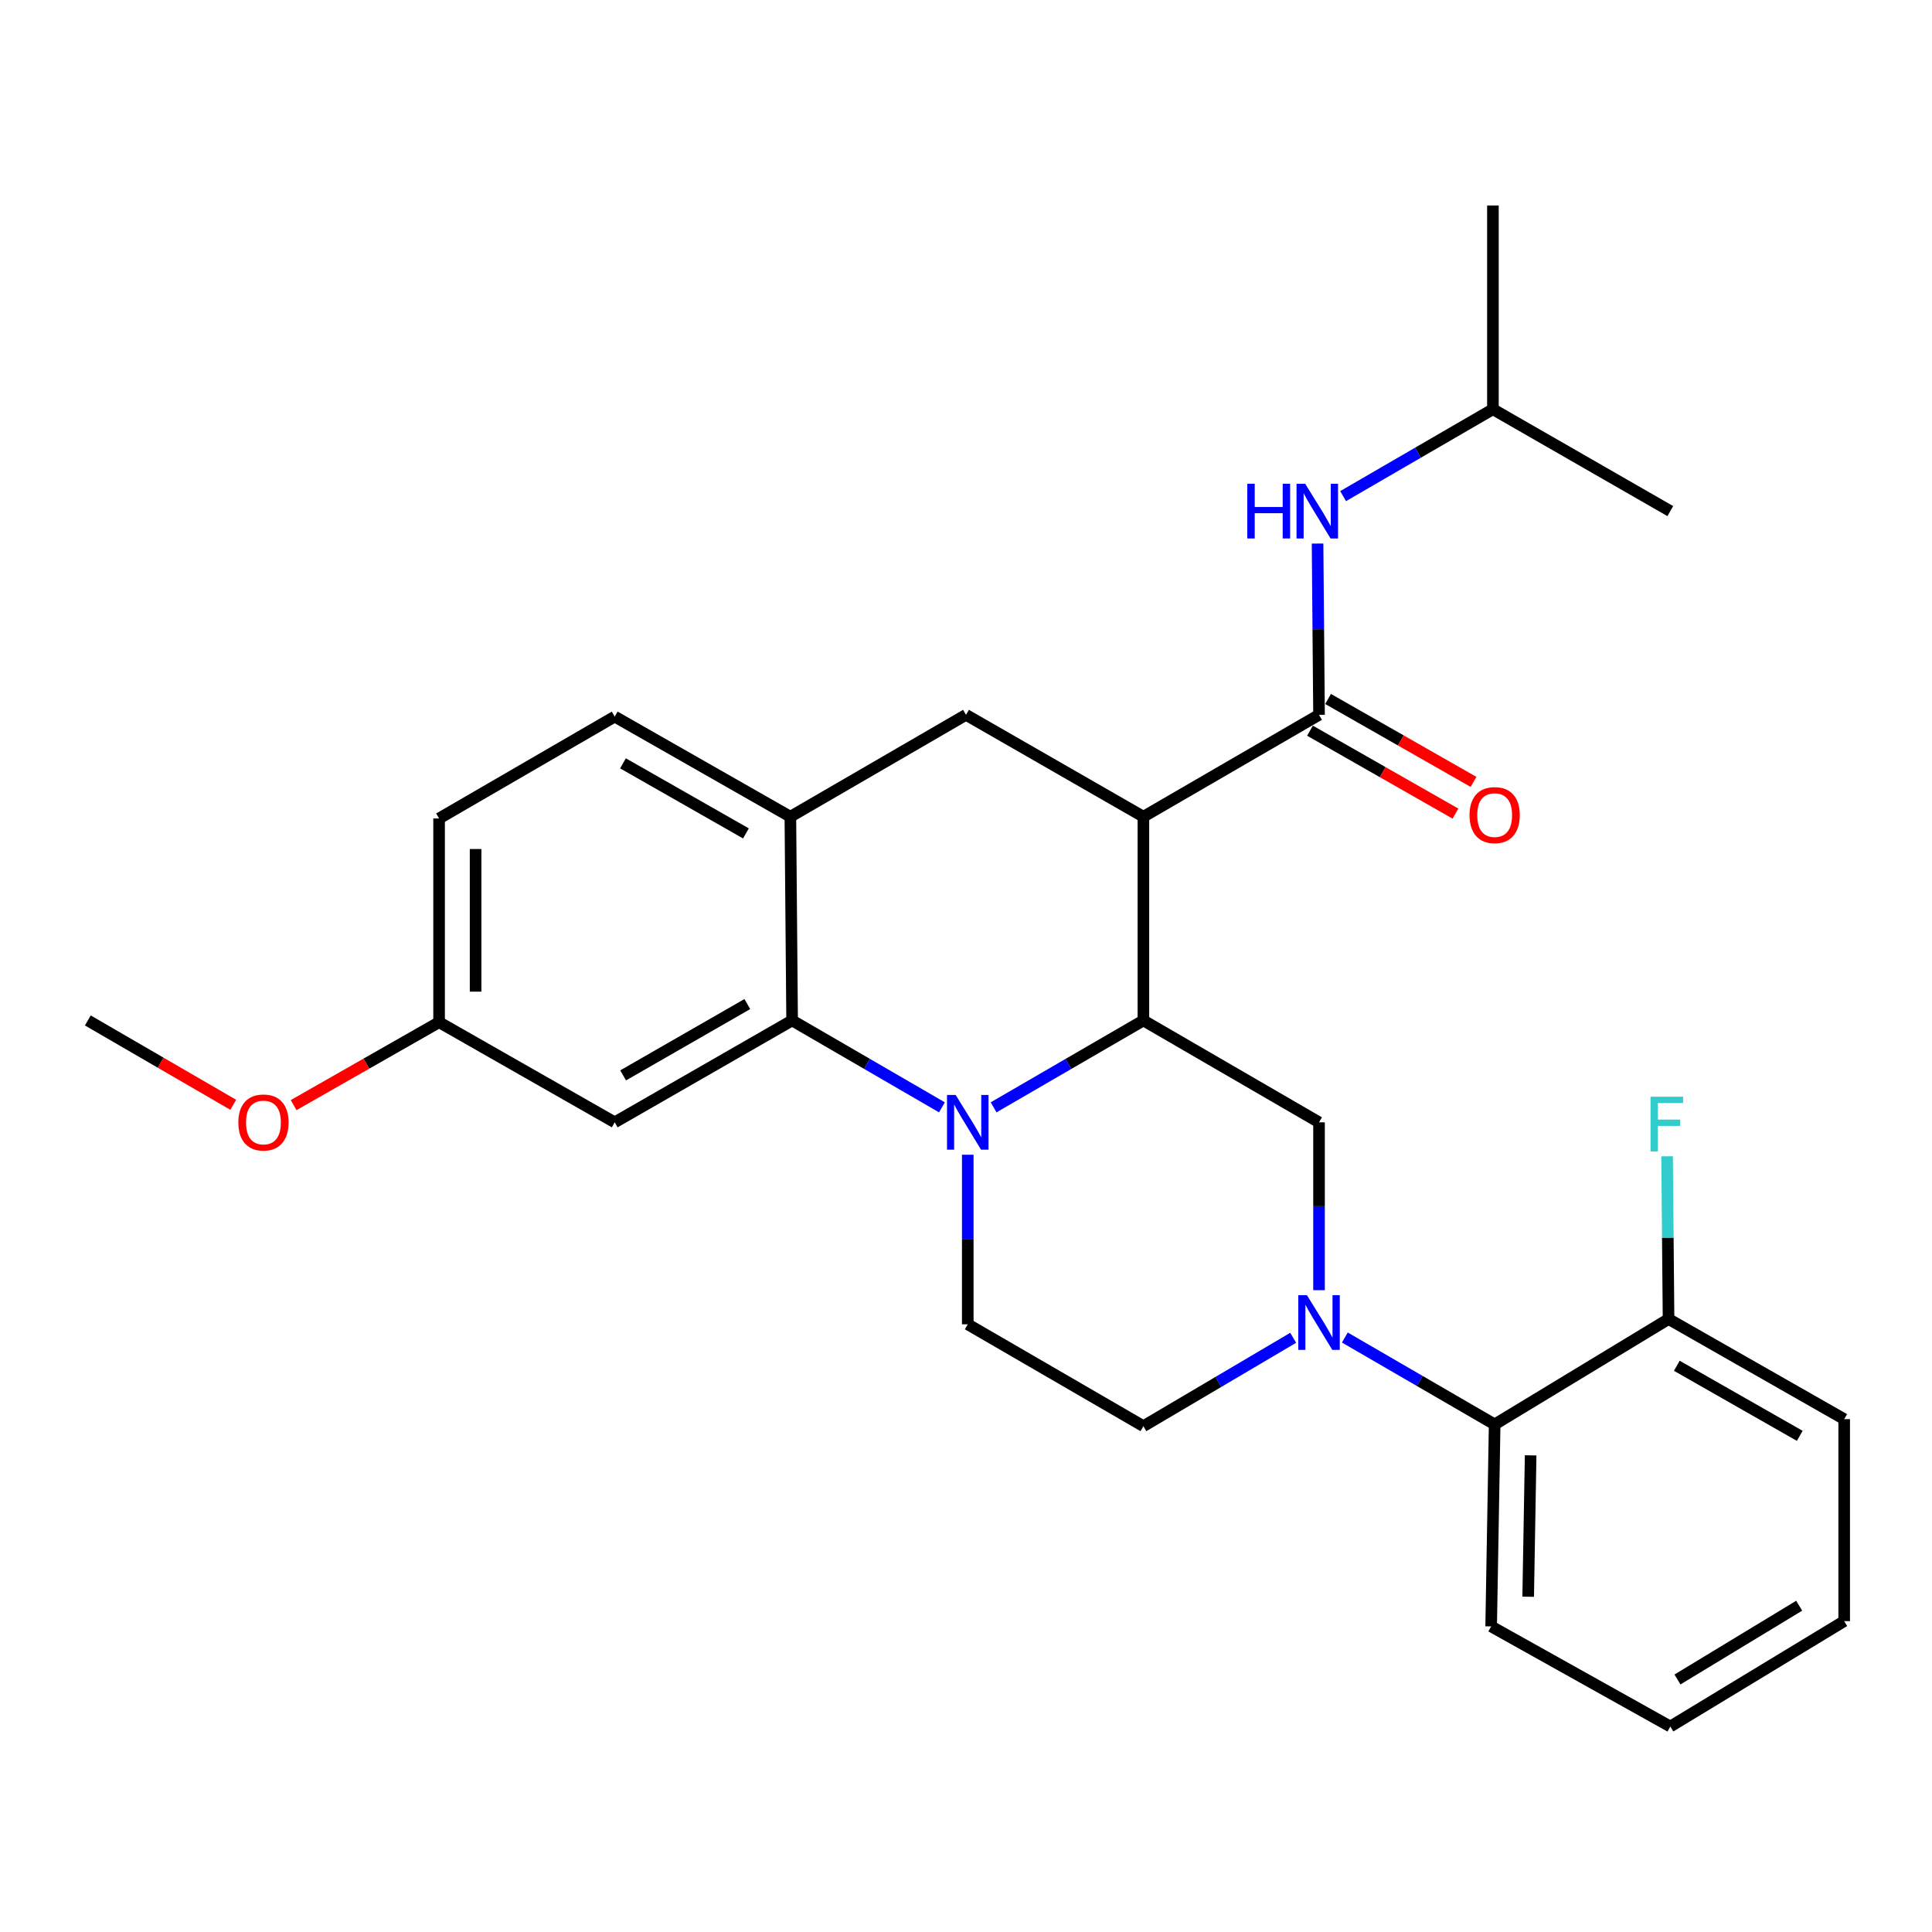 <?xml version='1.0' encoding='iso-8859-1'?>
<svg version='1.1' baseProfile='full'
              xmlns='http://www.w3.org/2000/svg'
                      xmlns:rdkit='http://www.rdkit.org/xml'
                      xmlns:xlink='http://www.w3.org/1999/xlink'
                  xml:space='preserve'
width='1000px' height='1000px' viewBox='0 0 1000 1000'>
<!-- END OF HEADER -->
<rect style='opacity:1.0;fill:#FFFFFF;stroke:none' width='1000' height='1000' x='0' y='0'> </rect>
<path class='bond-0' d='M 591.82,422.731 L 500,369.996' style='fill:none;fill-rule:evenodd;stroke:#000000;stroke-width:6px;stroke-linecap:butt;stroke-linejoin:miter;stroke-opacity:1' />
<path class='bond-1' d='M 591.82,422.731 L 591.82,528.178' style='fill:none;fill-rule:evenodd;stroke:#000000;stroke-width:6px;stroke-linecap:butt;stroke-linejoin:miter;stroke-opacity:1' />
<path class='bond-2' d='M 591.82,422.731 L 682.727,369.996' style='fill:none;fill-rule:evenodd;stroke:#000000;stroke-width:6px;stroke-linecap:butt;stroke-linejoin:miter;stroke-opacity:1' />
<path class='bond-3' d='M 227.269,423.634 L 227.269,529.091' style='fill:none;fill-rule:evenodd;stroke:#000000;stroke-width:6px;stroke-linecap:butt;stroke-linejoin:miter;stroke-opacity:1' />
<path class='bond-3' d='M 246.166,439.452 L 246.166,513.273' style='fill:none;fill-rule:evenodd;stroke:#000000;stroke-width:6px;stroke-linecap:butt;stroke-linejoin:miter;stroke-opacity:1' />
<path class='bond-4' d='M 227.269,423.634 L 318.176,370.91' style='fill:none;fill-rule:evenodd;stroke:#000000;stroke-width:6px;stroke-linecap:butt;stroke-linejoin:miter;stroke-opacity:1' />
<path class='bond-5' d='M 227.269,529.091 L 318.176,580.912' style='fill:none;fill-rule:evenodd;stroke:#000000;stroke-width:6px;stroke-linecap:butt;stroke-linejoin:miter;stroke-opacity:1' />
<path class='bond-6' d='M 227.269,529.091 L 189.623,550.551' style='fill:none;fill-rule:evenodd;stroke:#000000;stroke-width:6px;stroke-linecap:butt;stroke-linejoin:miter;stroke-opacity:1' />
<path class='bond-6' d='M 189.623,550.551 L 151.978,572.011' style='fill:none;fill-rule:evenodd;stroke:#FF0000;stroke-width:6px;stroke-linecap:butt;stroke-linejoin:miter;stroke-opacity:1' />
<path class='bond-7' d='M 318.176,580.912 L 409.996,528.178' style='fill:none;fill-rule:evenodd;stroke:#000000;stroke-width:6px;stroke-linecap:butt;stroke-linejoin:miter;stroke-opacity:1' />
<path class='bond-7' d='M 322.537,556.615 L 386.811,519.701' style='fill:none;fill-rule:evenodd;stroke:#000000;stroke-width:6px;stroke-linecap:butt;stroke-linejoin:miter;stroke-opacity:1' />
<path class='bond-8' d='M 409.996,528.178 L 409.093,422.731' style='fill:none;fill-rule:evenodd;stroke:#000000;stroke-width:6px;stroke-linecap:butt;stroke-linejoin:miter;stroke-opacity:1' />
<path class='bond-9' d='M 409.996,528.178 L 448.771,550.668' style='fill:none;fill-rule:evenodd;stroke:#000000;stroke-width:6px;stroke-linecap:butt;stroke-linejoin:miter;stroke-opacity:1' />
<path class='bond-9' d='M 448.771,550.668 L 487.546,573.159' style='fill:none;fill-rule:evenodd;stroke:#0000FF;stroke-width:6px;stroke-linecap:butt;stroke-linejoin:miter;stroke-opacity:1' />
<path class='bond-10' d='M 409.093,422.731 L 318.176,370.91' style='fill:none;fill-rule:evenodd;stroke:#000000;stroke-width:6px;stroke-linecap:butt;stroke-linejoin:miter;stroke-opacity:1' />
<path class='bond-10' d='M 386.098,431.375 L 322.455,395.101' style='fill:none;fill-rule:evenodd;stroke:#000000;stroke-width:6px;stroke-linecap:butt;stroke-linejoin:miter;stroke-opacity:1' />
<path class='bond-11' d='M 409.093,422.731 L 500,369.996' style='fill:none;fill-rule:evenodd;stroke:#000000;stroke-width:6px;stroke-linecap:butt;stroke-linejoin:miter;stroke-opacity:1' />
<path class='bond-12' d='M 500.913,597.686 L 500.913,641.571' style='fill:none;fill-rule:evenodd;stroke:#0000FF;stroke-width:6px;stroke-linecap:butt;stroke-linejoin:miter;stroke-opacity:1' />
<path class='bond-12' d='M 500.913,641.571 L 500.913,685.457' style='fill:none;fill-rule:evenodd;stroke:#000000;stroke-width:6px;stroke-linecap:butt;stroke-linejoin:miter;stroke-opacity:1' />
<path class='bond-13' d='M 514.281,573.158 L 553.051,550.668' style='fill:none;fill-rule:evenodd;stroke:#0000FF;stroke-width:6px;stroke-linecap:butt;stroke-linejoin:miter;stroke-opacity:1' />
<path class='bond-13' d='M 553.051,550.668 L 591.82,528.178' style='fill:none;fill-rule:evenodd;stroke:#000000;stroke-width:6px;stroke-linecap:butt;stroke-linejoin:miter;stroke-opacity:1' />
<path class='bond-14' d='M 591.82,528.178 L 682.727,580.912' style='fill:none;fill-rule:evenodd;stroke:#000000;stroke-width:6px;stroke-linecap:butt;stroke-linejoin:miter;stroke-opacity:1' />
<path class='bond-15' d='M 772.731,211.815 L 864.552,264.549' style='fill:none;fill-rule:evenodd;stroke:#000000;stroke-width:6px;stroke-linecap:butt;stroke-linejoin:miter;stroke-opacity:1' />
<path class='bond-16' d='M 772.731,211.815 L 772.731,106.357' style='fill:none;fill-rule:evenodd;stroke:#000000;stroke-width:6px;stroke-linecap:butt;stroke-linejoin:miter;stroke-opacity:1' />
<path class='bond-17' d='M 772.731,211.815 L 733.962,234.305' style='fill:none;fill-rule:evenodd;stroke:#000000;stroke-width:6px;stroke-linecap:butt;stroke-linejoin:miter;stroke-opacity:1' />
<path class='bond-17' d='M 733.962,234.305 L 695.192,256.795' style='fill:none;fill-rule:evenodd;stroke:#0000FF;stroke-width:6px;stroke-linecap:butt;stroke-linejoin:miter;stroke-opacity:1' />
<path class='bond-18' d='M 678.048,378.205 L 715.694,399.665' style='fill:none;fill-rule:evenodd;stroke:#000000;stroke-width:6px;stroke-linecap:butt;stroke-linejoin:miter;stroke-opacity:1' />
<path class='bond-18' d='M 715.694,399.665 L 753.339,421.124' style='fill:none;fill-rule:evenodd;stroke:#FF0000;stroke-width:6px;stroke-linecap:butt;stroke-linejoin:miter;stroke-opacity:1' />
<path class='bond-18' d='M 687.407,361.788 L 725.052,383.247' style='fill:none;fill-rule:evenodd;stroke:#000000;stroke-width:6px;stroke-linecap:butt;stroke-linejoin:miter;stroke-opacity:1' />
<path class='bond-18' d='M 725.052,383.247 L 762.698,404.707' style='fill:none;fill-rule:evenodd;stroke:#FF0000;stroke-width:6px;stroke-linecap:butt;stroke-linejoin:miter;stroke-opacity:1' />
<path class='bond-19' d='M 682.727,369.996 L 682.348,325.671' style='fill:none;fill-rule:evenodd;stroke:#000000;stroke-width:6px;stroke-linecap:butt;stroke-linejoin:miter;stroke-opacity:1' />
<path class='bond-19' d='M 682.348,325.671 L 681.968,281.345' style='fill:none;fill-rule:evenodd;stroke:#0000FF;stroke-width:6px;stroke-linecap:butt;stroke-linejoin:miter;stroke-opacity:1' />
<path class='bond-20' d='M 696.095,692.298 L 734.865,714.788' style='fill:none;fill-rule:evenodd;stroke:#0000FF;stroke-width:6px;stroke-linecap:butt;stroke-linejoin:miter;stroke-opacity:1' />
<path class='bond-20' d='M 734.865,714.788 L 773.634,737.278' style='fill:none;fill-rule:evenodd;stroke:#000000;stroke-width:6px;stroke-linecap:butt;stroke-linejoin:miter;stroke-opacity:1' />
<path class='bond-21' d='M 682.727,667.793 L 682.727,624.353' style='fill:none;fill-rule:evenodd;stroke:#0000FF;stroke-width:6px;stroke-linecap:butt;stroke-linejoin:miter;stroke-opacity:1' />
<path class='bond-21' d='M 682.727,624.353 L 682.727,580.912' style='fill:none;fill-rule:evenodd;stroke:#000000;stroke-width:6px;stroke-linecap:butt;stroke-linejoin:miter;stroke-opacity:1' />
<path class='bond-22' d='M 669.349,692.437 L 630.584,715.309' style='fill:none;fill-rule:evenodd;stroke:#0000FF;stroke-width:6px;stroke-linecap:butt;stroke-linejoin:miter;stroke-opacity:1' />
<path class='bond-22' d='M 630.584,715.309 L 591.82,738.181' style='fill:none;fill-rule:evenodd;stroke:#000000;stroke-width:6px;stroke-linecap:butt;stroke-linejoin:miter;stroke-opacity:1' />
<path class='bond-23' d='M 773.634,737.278 L 771.818,841.822' style='fill:none;fill-rule:evenodd;stroke:#000000;stroke-width:6px;stroke-linecap:butt;stroke-linejoin:miter;stroke-opacity:1' />
<path class='bond-23' d='M 792.256,753.288 L 790.985,826.469' style='fill:none;fill-rule:evenodd;stroke:#000000;stroke-width:6px;stroke-linecap:butt;stroke-linejoin:miter;stroke-opacity:1' />
<path class='bond-24' d='M 773.634,737.278 L 863.638,682.727' style='fill:none;fill-rule:evenodd;stroke:#000000;stroke-width:6px;stroke-linecap:butt;stroke-linejoin:miter;stroke-opacity:1' />
<path class='bond-25' d='M 120.734,571.847 L 83.094,550.013' style='fill:none;fill-rule:evenodd;stroke:#FF0000;stroke-width:6px;stroke-linecap:butt;stroke-linejoin:miter;stroke-opacity:1' />
<path class='bond-25' d='M 83.094,550.013 L 45.455,528.178' style='fill:none;fill-rule:evenodd;stroke:#000000;stroke-width:6px;stroke-linecap:butt;stroke-linejoin:miter;stroke-opacity:1' />
<path class='bond-26' d='M 771.818,841.822 L 864.552,893.643' style='fill:none;fill-rule:evenodd;stroke:#000000;stroke-width:6px;stroke-linecap:butt;stroke-linejoin:miter;stroke-opacity:1' />
<path class='bond-27' d='M 591.82,738.181 L 500.913,685.457' style='fill:none;fill-rule:evenodd;stroke:#000000;stroke-width:6px;stroke-linecap:butt;stroke-linejoin:miter;stroke-opacity:1' />
<path class='bond-28' d='M 863.638,682.727 L 954.545,734.548' style='fill:none;fill-rule:evenodd;stroke:#000000;stroke-width:6px;stroke-linecap:butt;stroke-linejoin:miter;stroke-opacity:1' />
<path class='bond-28' d='M 867.916,706.918 L 931.551,743.192' style='fill:none;fill-rule:evenodd;stroke:#000000;stroke-width:6px;stroke-linecap:butt;stroke-linejoin:miter;stroke-opacity:1' />
<path class='bond-29' d='M 863.638,682.727 L 863.257,640.613' style='fill:none;fill-rule:evenodd;stroke:#000000;stroke-width:6px;stroke-linecap:butt;stroke-linejoin:miter;stroke-opacity:1' />
<path class='bond-29' d='M 863.257,640.613 L 862.876,598.498' style='fill:none;fill-rule:evenodd;stroke:#33CCCC;stroke-width:6px;stroke-linecap:butt;stroke-linejoin:miter;stroke-opacity:1' />
<path class='bond-30' d='M 864.552,893.643 L 954.545,839.093' style='fill:none;fill-rule:evenodd;stroke:#000000;stroke-width:6px;stroke-linecap:butt;stroke-linejoin:miter;stroke-opacity:1' />
<path class='bond-30' d='M 868.255,869.3 L 931.251,831.115' style='fill:none;fill-rule:evenodd;stroke:#000000;stroke-width:6px;stroke-linecap:butt;stroke-linejoin:miter;stroke-opacity:1' />
<path class='bond-31' d='M 954.545,734.548 L 954.545,839.093' style='fill:none;fill-rule:evenodd;stroke:#000000;stroke-width:6px;stroke-linecap:butt;stroke-linejoin:miter;stroke-opacity:1' />
<path  class='atom-7' d='M 494.653 566.752
L 503.933 581.752
Q 504.853 583.232, 506.333 585.912
Q 507.813 588.592, 507.893 588.752
L 507.893 566.752
L 511.653 566.752
L 511.653 595.072
L 507.773 595.072
L 497.813 578.672
Q 496.653 576.752, 495.413 574.552
Q 494.213 572.352, 493.853 571.672
L 493.853 595.072
L 490.173 595.072
L 490.173 566.752
L 494.653 566.752
' fill='#0000FF'/>
<path  class='atom-12' d='M 760.634 421.897
Q 760.634 415.097, 763.994 411.297
Q 767.354 407.497, 773.634 407.497
Q 779.914 407.497, 783.274 411.297
Q 786.634 415.097, 786.634 421.897
Q 786.634 428.777, 783.234 432.697
Q 779.834 436.577, 773.634 436.577
Q 767.394 436.577, 763.994 432.697
Q 760.634 428.817, 760.634 421.897
M 773.634 433.377
Q 777.954 433.377, 780.274 430.497
Q 782.634 427.577, 782.634 421.897
Q 782.634 416.337, 780.274 413.537
Q 777.954 410.697, 773.634 410.697
Q 769.314 410.697, 766.954 413.497
Q 764.634 416.297, 764.634 421.897
Q 764.634 427.617, 766.954 430.497
Q 769.314 433.377, 773.634 433.377
' fill='#FF0000'/>
<path  class='atom-13' d='M 645.604 250.389
L 649.444 250.389
L 649.444 262.429
L 663.924 262.429
L 663.924 250.389
L 667.764 250.389
L 667.764 278.709
L 663.924 278.709
L 663.924 265.629
L 649.444 265.629
L 649.444 278.709
L 645.604 278.709
L 645.604 250.389
' fill='#0000FF'/>
<path  class='atom-13' d='M 675.564 250.389
L 684.844 265.389
Q 685.764 266.869, 687.244 269.549
Q 688.724 272.229, 688.804 272.389
L 688.804 250.389
L 692.564 250.389
L 692.564 278.709
L 688.684 278.709
L 678.724 262.309
Q 677.564 260.389, 676.324 258.189
Q 675.124 255.989, 674.764 255.309
L 674.764 278.709
L 671.084 278.709
L 671.084 250.389
L 675.564 250.389
' fill='#0000FF'/>
<path  class='atom-16' d='M 676.467 670.384
L 685.747 685.384
Q 686.667 686.864, 688.147 689.544
Q 689.627 692.224, 689.707 692.384
L 689.707 670.384
L 693.467 670.384
L 693.467 698.704
L 689.587 698.704
L 679.627 682.304
Q 678.467 680.384, 677.227 678.184
Q 676.027 675.984, 675.667 675.304
L 675.667 698.704
L 671.987 698.704
L 671.987 670.384
L 676.467 670.384
' fill='#0000FF'/>
<path  class='atom-18' d='M 123.362 580.992
Q 123.362 574.192, 126.722 570.392
Q 130.082 566.592, 136.362 566.592
Q 142.642 566.592, 146.002 570.392
Q 149.362 574.192, 149.362 580.992
Q 149.362 587.872, 145.962 591.792
Q 142.562 595.672, 136.362 595.672
Q 130.122 595.672, 126.722 591.792
Q 123.362 587.912, 123.362 580.992
M 136.362 592.472
Q 140.682 592.472, 143.002 589.592
Q 145.362 586.672, 145.362 580.992
Q 145.362 575.432, 143.002 572.632
Q 140.682 569.792, 136.362 569.792
Q 132.042 569.792, 129.682 572.592
Q 127.362 575.392, 127.362 580.992
Q 127.362 586.712, 129.682 589.592
Q 132.042 592.472, 136.362 592.472
' fill='#FF0000'/>
<path  class='atom-28' d='M 854.305 567.655
L 871.145 567.655
L 871.145 570.895
L 858.105 570.895
L 858.105 579.495
L 869.705 579.495
L 869.705 582.775
L 858.105 582.775
L 858.105 595.975
L 854.305 595.975
L 854.305 567.655
' fill='#33CCCC'/>
</svg>
